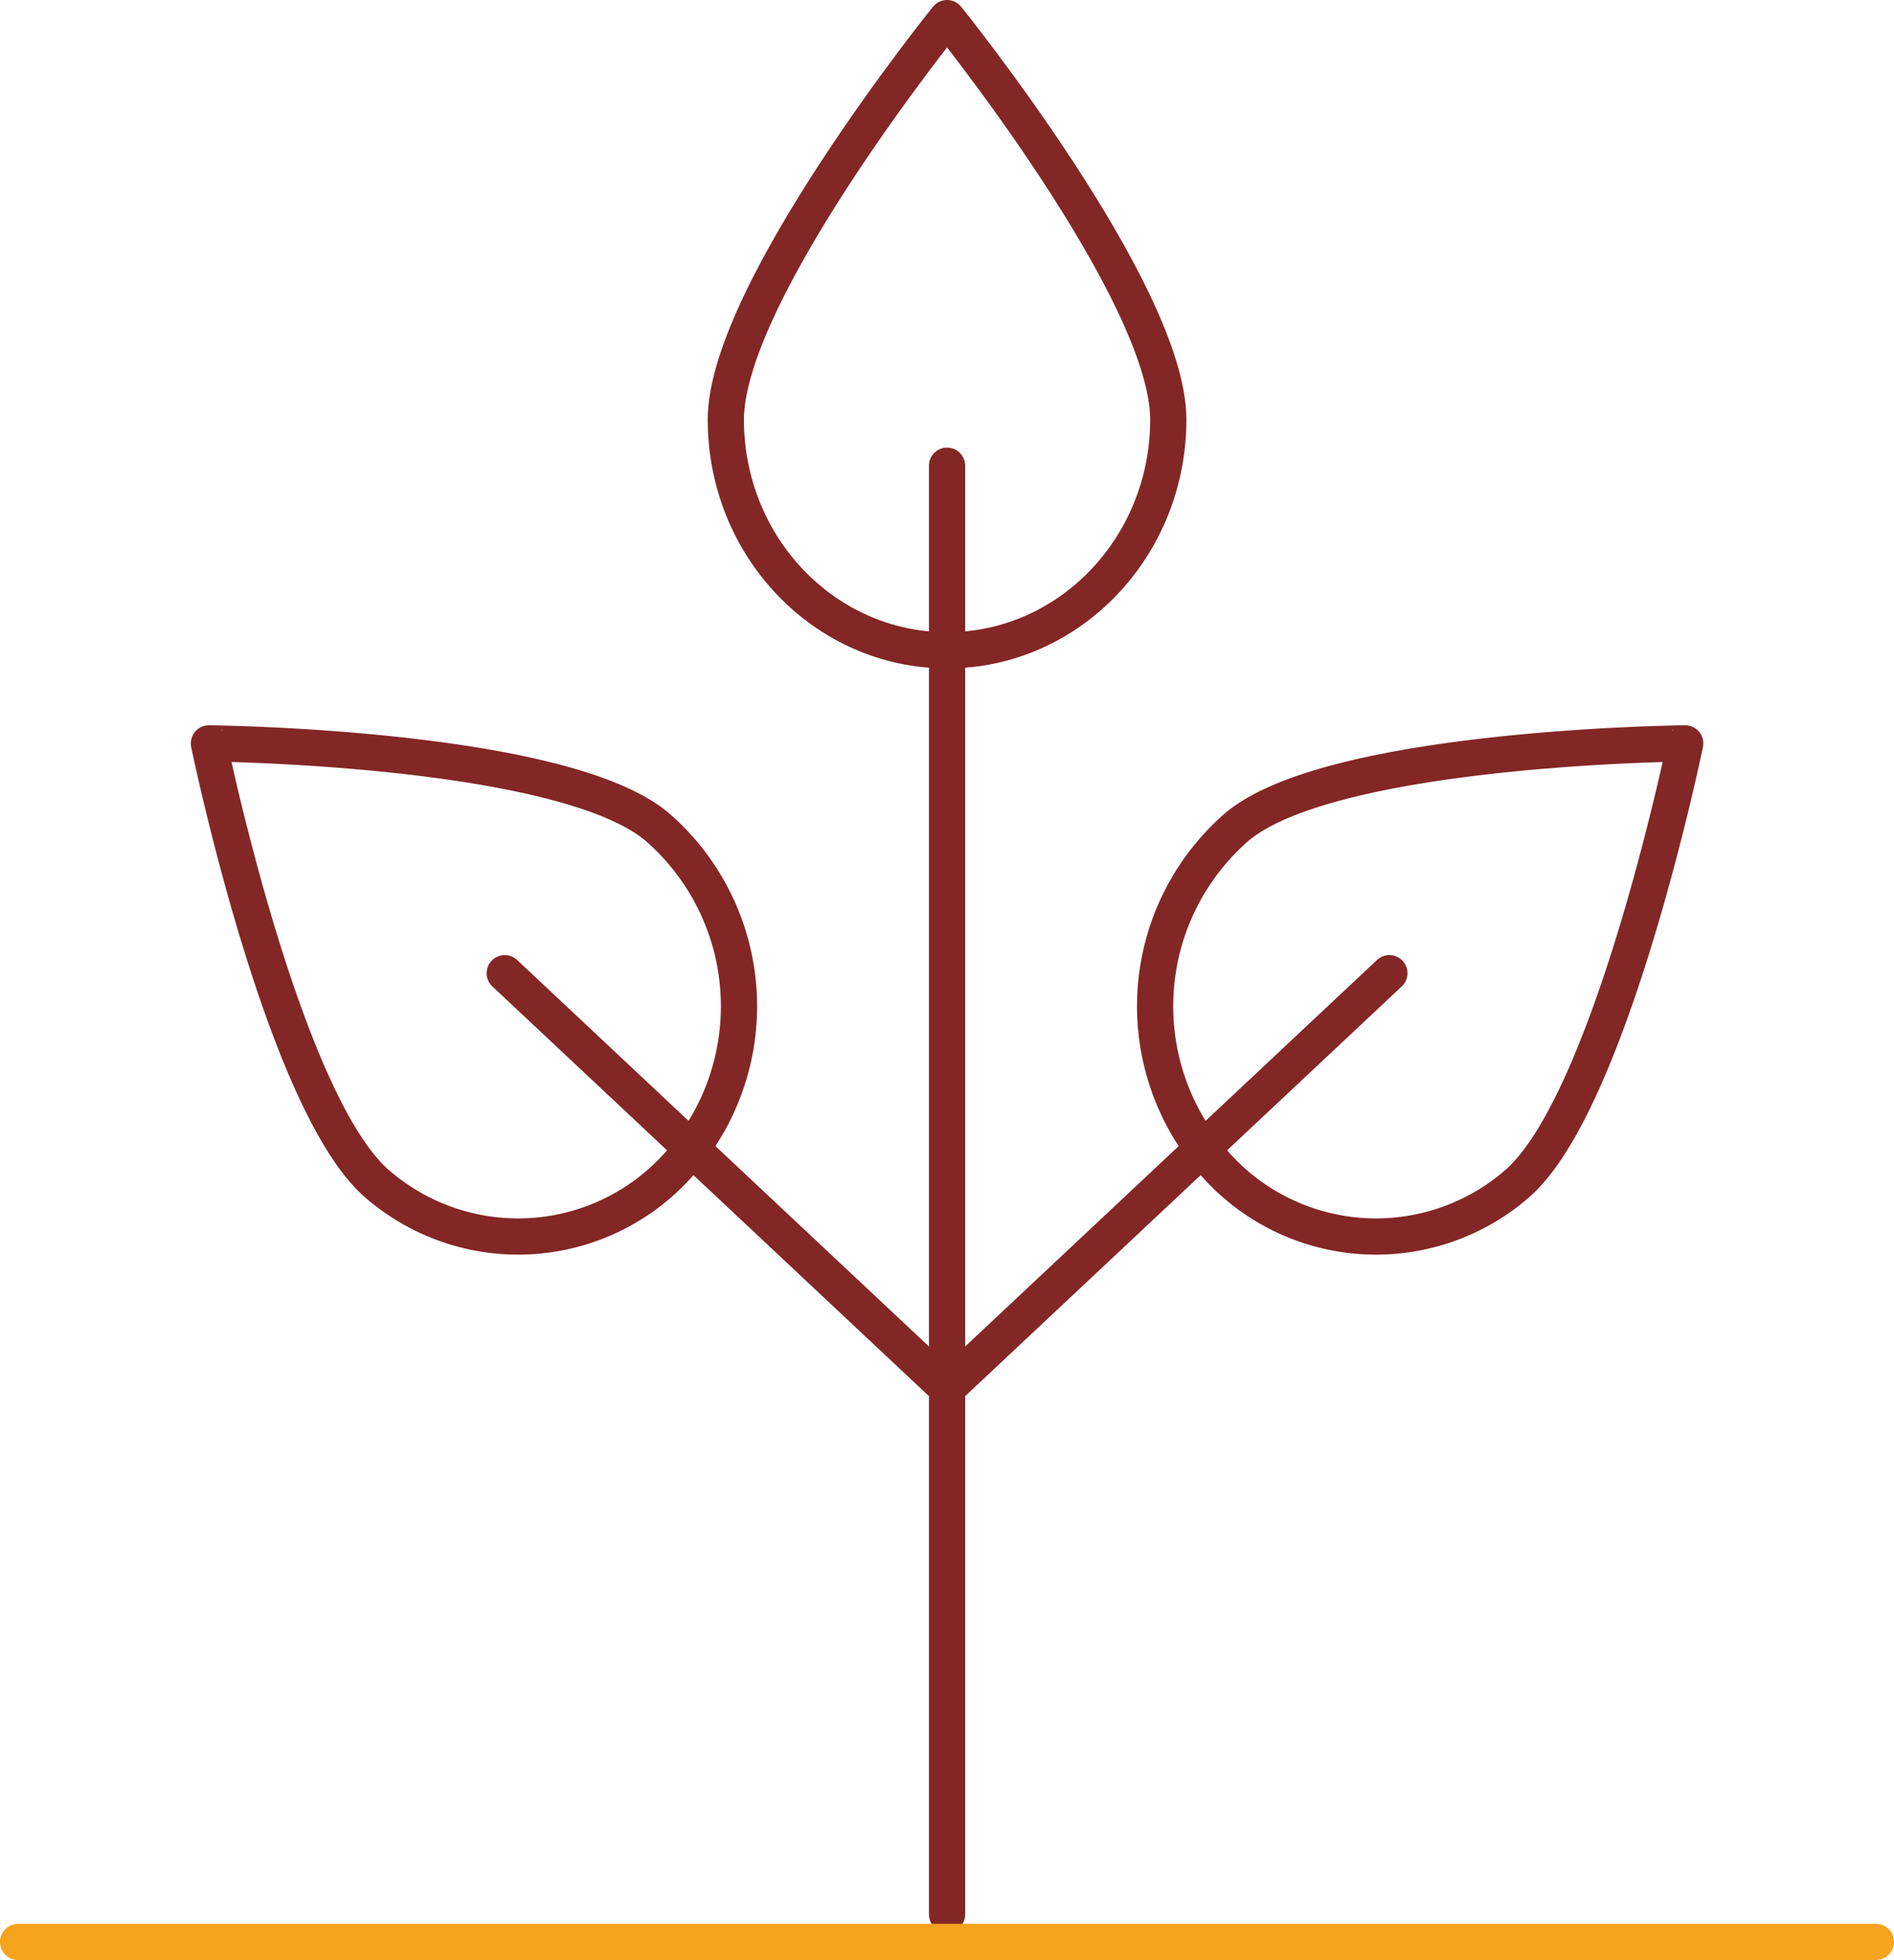 <svg xmlns="http://www.w3.org/2000/svg" viewBox="0 0 156.93 162.33"><defs><style>.cls-1,.cls-2{fill:none;stroke-linecap:round;stroke-linejoin:round;stroke-width:3px;}.cls-1{stroke:#832626;}.cls-2{stroke:#f6a31d;}</style></defs><title>minimum_investment</title><g id="investment"><line class="cls-1" x1="78.47" y1="38.57" x2="78.47" y2="158.55"/><line class="cls-2" x1="1.5" y1="160.83" x2="155.43" y2="160.83"/><path class="cls-1" d="M118.33,52.65c0,10.55-8.21,19.11-18.33,19.11S81.67,63.2,81.67,52.65,100,19.4,100,19.4,118.33,42.1,118.33,52.65Z" transform="translate(-21.53 -17.9)"/><path class="cls-1" d="M76,86.4a19.66,19.66,0,0,1,2.64,26.88A17.82,17.82,0,0,1,52.84,116c-7.85-6.66-14-36.53-14-36.53S68.13,79.74,76,86.4Z" transform="translate(-21.53 -17.9)"/><line class="cls-1" x1="41.82" y1="80.6" x2="78.47" y2="114.98"/><path class="cls-1" d="M124,86.4a19.66,19.66,0,0,0-2.64,26.88A17.82,17.82,0,0,0,147.16,116c7.85-6.66,14-36.53,14-36.53S131.87,79.74,124,86.4Z" transform="translate(-21.53 -17.9)"/><line class="cls-1" x1="115.12" y1="80.6" x2="78.47" y2="114.98"/></g></svg>